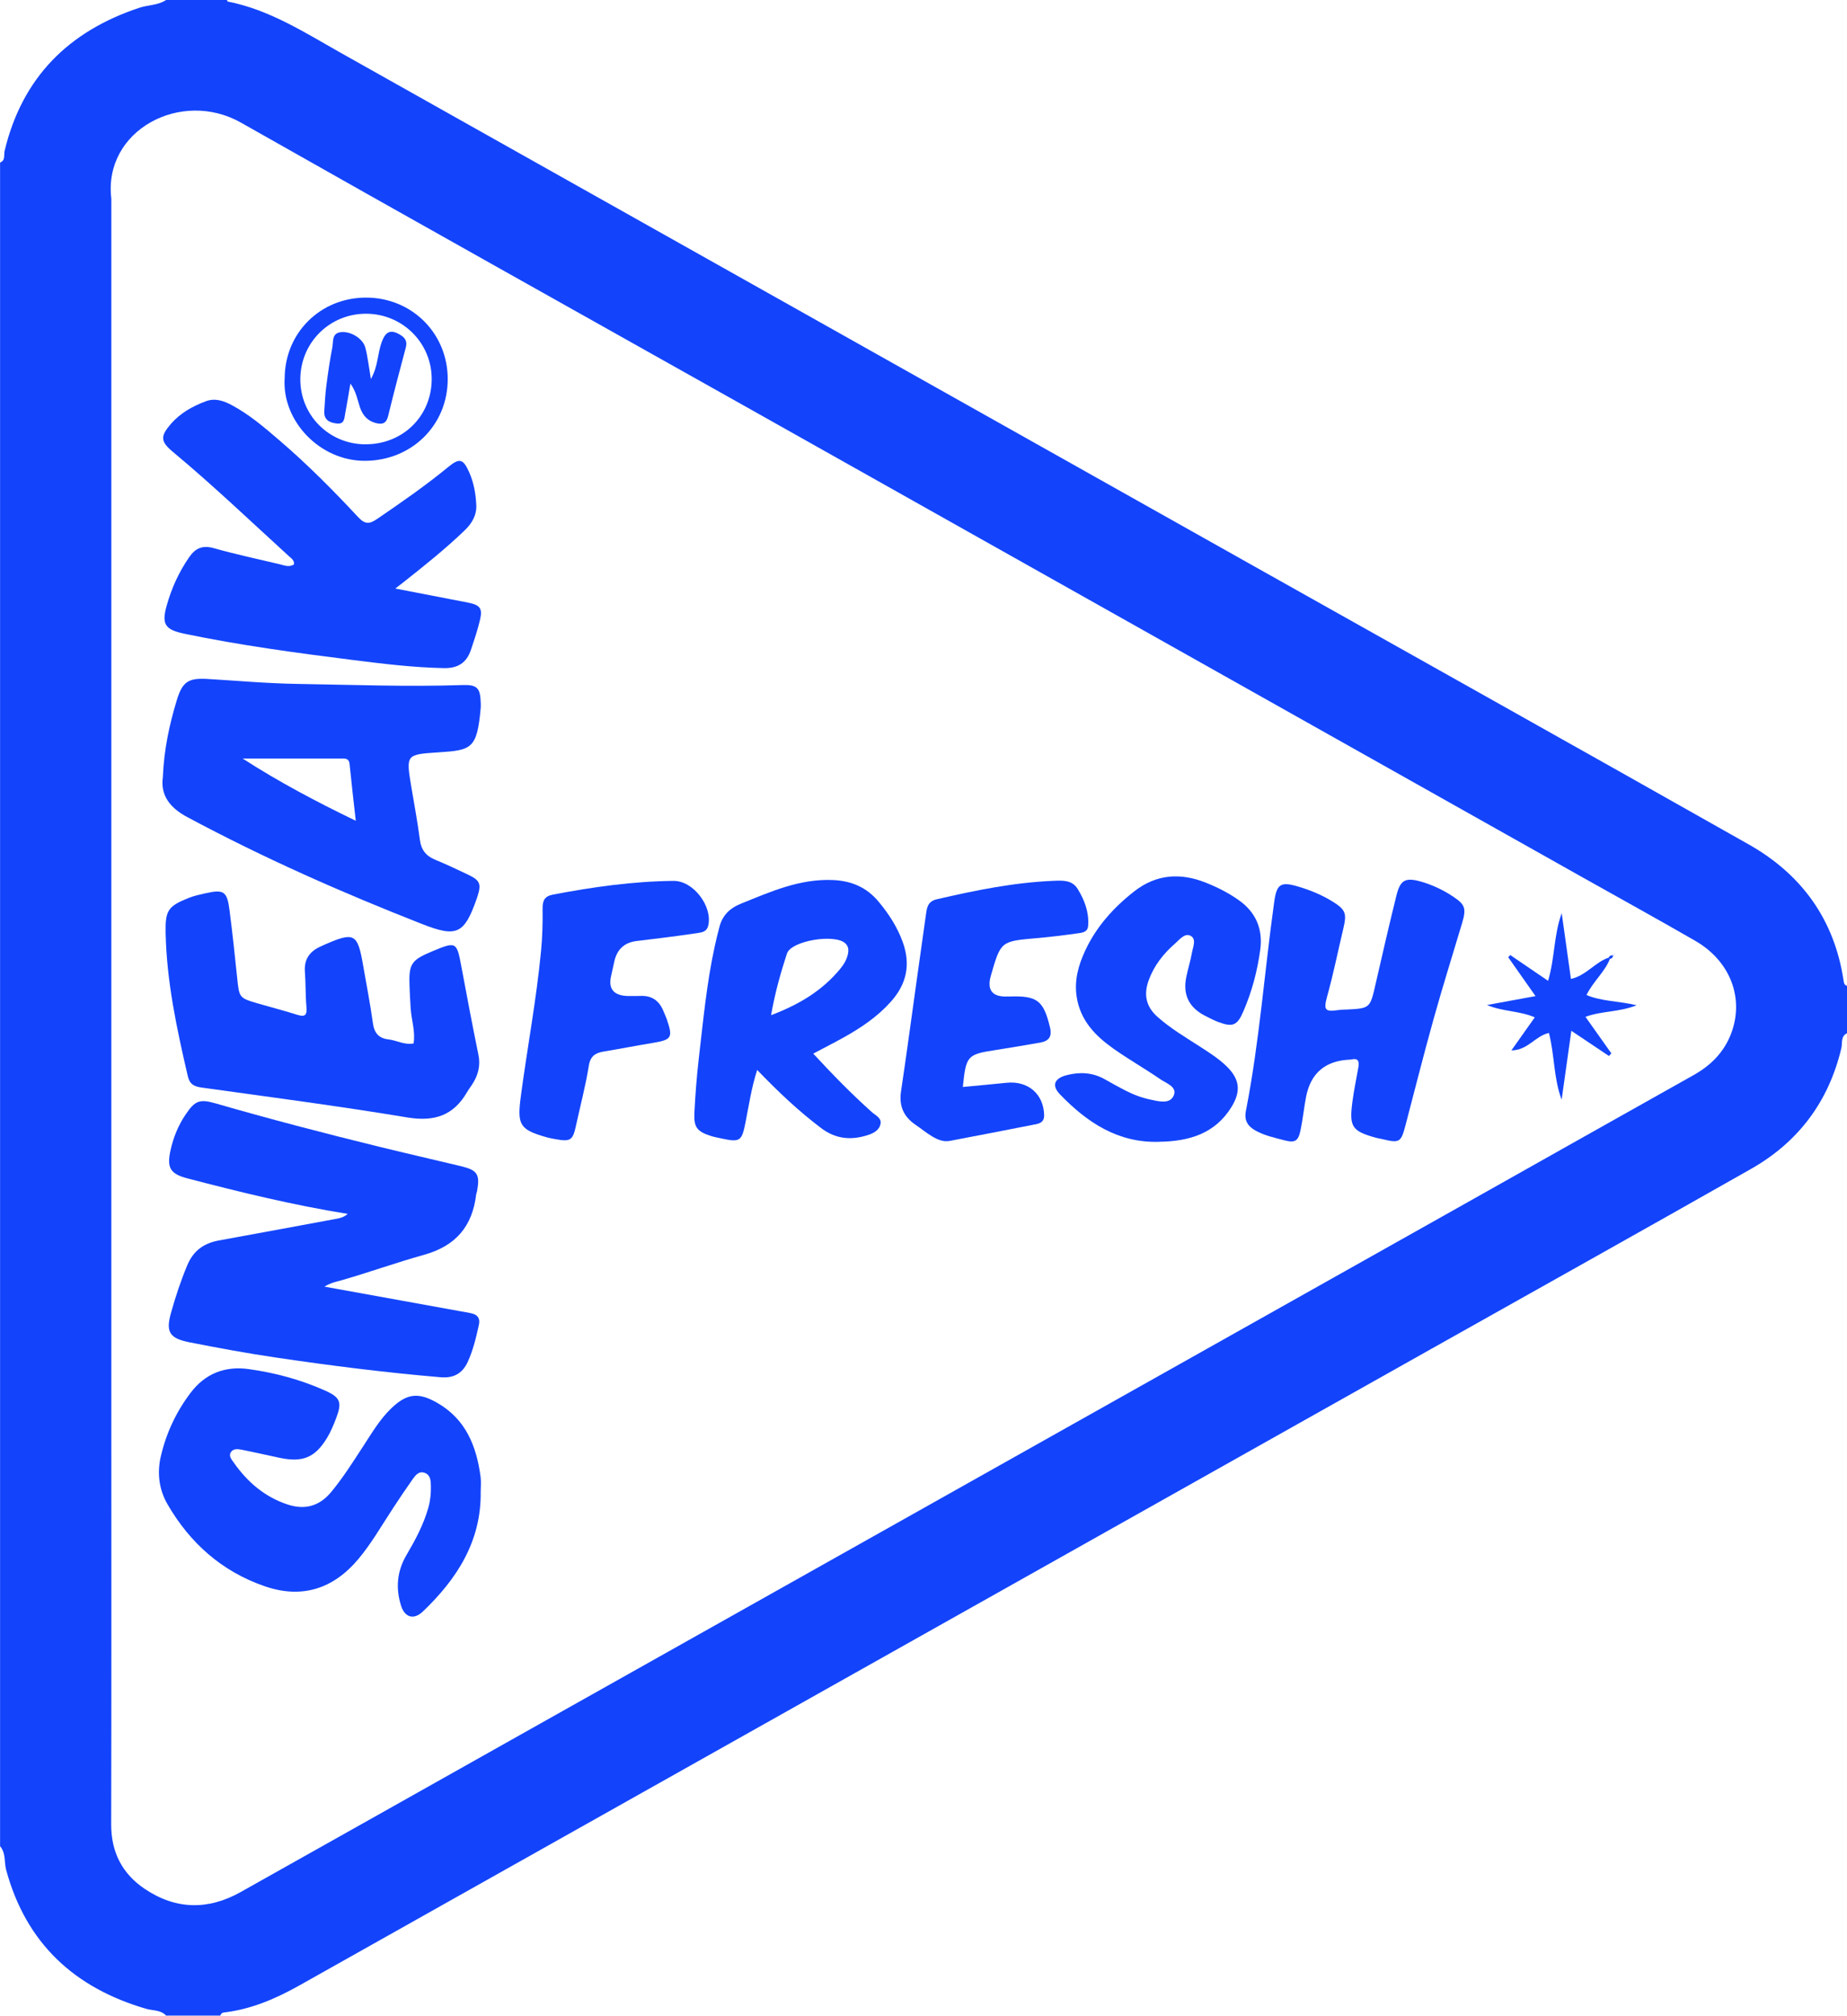 <?xml version="1.0" encoding="UTF-8"?> <svg xmlns="http://www.w3.org/2000/svg" width="309" height="337" viewBox="0 0 309 337" fill="none"> <g clip-path="url(#clip0_202_760)"> <path d="M37.987 0C38.021 0.091 38.044 0.244 38.089 0.255C45.159 1.637 51.096 5.517 57.224 8.955C108.076 37.517 158.922 66.086 209.774 94.654C237.369 110.157 265.003 125.602 292.558 141.178C301.431 146.196 306.908 153.768 308.433 163.986C308.49 164.377 308.563 164.711 309.006 164.818V172.748C307.917 173.263 308.252 174.402 308.059 175.223C305.944 184.172 300.87 190.94 292.926 195.443C275.14 205.536 257.281 215.504 239.449 225.524C176.34 260.991 113.224 296.458 50.115 331.931C46.14 334.162 42.018 335.947 37.431 336.473C37.12 336.507 36.955 336.717 36.859 336.994H27.787C26.891 336.014 25.593 336.184 24.476 335.862C12.451 332.361 4.377 324.919 1.032 312.645C0.675 311.326 1.015 309.819 0.011 308.675V27.187C0.952 26.807 0.612 25.89 0.771 25.227C3.714 12.953 11.47 5.228 23.297 1.303C24.777 0.81 26.427 0.906 27.782 0C31.183 0 34.585 0 37.987 0ZM18.625 168.268C18.625 191.484 18.625 214.7 18.625 237.916C18.625 260.283 18.648 282.65 18.602 305.016C18.591 309.655 20.434 313.263 24.215 315.806C29.403 319.295 34.818 319.385 40.244 316.344C55.869 307.588 71.472 298.792 87.093 290.018C139.77 260.425 192.447 230.831 245.125 201.231C257.859 194.078 270.576 186.891 283.322 179.754C286.236 178.123 288.447 175.897 289.626 172.771C291.843 166.897 289.468 160.673 283.628 157.308C277.34 153.683 270.979 150.183 264.651 146.626C218.058 120.431 171.464 94.235 124.864 68.046C96.68 52.204 68.451 36.447 40.323 20.509C30.288 14.822 17.23 21.806 18.625 33.224V168.268Z" fill="#1344FB"></path> <path d="M58.177 202.953C49.083 201.492 40.209 199.329 31.365 197.018C28.439 196.253 27.878 195.228 28.541 192.26C29.017 190.125 29.834 188.137 31.064 186.319C32.606 184.042 33.372 183.702 36.048 184.472C45.097 187.089 54.214 189.462 63.359 191.705C67.934 192.826 72.527 193.874 77.108 194.973C79.881 195.636 80.323 196.344 79.813 199.147C79.779 199.334 79.688 199.51 79.665 199.691C79.03 205.032 76.258 208.317 70.917 209.801C66.302 211.087 61.777 212.718 57.162 214.043C56.266 214.298 55.336 214.457 54.282 215.114C61.93 216.496 69.335 217.838 76.745 219.18C77.488 219.316 78.236 219.418 78.962 219.6C79.937 219.843 80.346 220.455 80.119 221.491C79.654 223.61 79.166 225.7 78.253 227.693C77.329 229.704 75.821 230.44 73.712 230.265C64.499 229.483 55.331 228.328 46.191 226.974C41.343 226.26 36.519 225.371 31.716 224.425C28.349 223.763 27.708 222.698 28.604 219.509C29.363 216.796 30.248 214.117 31.348 211.5C32.374 209.07 34.137 207.841 36.655 207.388C42.959 206.25 49.258 205.066 55.557 203.905C56.465 203.735 57.4 203.656 58.171 202.948L58.177 202.953Z" fill="#1344FB"></path> <path d="M27.249 129.844C27.442 125.29 28.332 121.161 29.568 117.094C30.509 113.991 31.495 113.322 34.705 113.515C39.688 113.809 44.678 114.262 49.667 114.342C58.914 114.489 68.156 114.846 77.403 114.534C79.807 114.455 80.357 115.01 80.425 117.485C80.431 117.768 80.448 118.052 80.425 118.335C79.807 125.188 78.951 125.426 73.344 125.788C67.918 126.14 67.918 126.162 68.802 131.498C69.296 134.471 69.862 137.433 70.248 140.418C70.469 142.117 71.286 143.12 72.833 143.754C74.665 144.502 76.451 145.351 78.242 146.201C80.335 147.192 80.561 147.764 79.853 149.967C79.824 150.058 79.79 150.149 79.762 150.234C77.681 156.152 76.445 156.775 70.622 154.493C57.196 149.237 44.031 143.414 31.314 136.601C28.445 135.066 26.784 132.964 27.255 129.855L27.249 129.844ZM59.521 137.235C59.147 133.865 58.789 130.807 58.483 127.742C58.41 127.006 58.047 126.819 57.389 126.819C51.793 126.831 46.191 126.819 40.595 126.819C46.645 130.727 52.887 134.018 59.527 137.229L59.521 137.235Z" fill="#1344FB"></path> <path d="M49.185 94.36C49.264 93.663 48.737 93.357 48.329 92.983C41.916 87.138 35.64 81.14 28.961 75.584C26.823 73.806 26.795 72.956 28.575 70.894C30.157 69.059 32.221 67.915 34.449 67.083C35.974 66.51 37.414 67.003 38.787 67.74C41.724 69.314 44.23 71.461 46.736 73.613C51.402 77.612 55.733 81.962 59.906 86.447C61.114 87.744 61.851 87.608 63.121 86.742C67.175 83.978 71.206 81.186 75.005 78.065C76.876 76.53 77.494 76.706 78.492 78.948C79.268 80.693 79.592 82.556 79.682 84.431C79.762 86.113 78.979 87.484 77.749 88.662C74.551 91.743 71.081 94.513 67.606 97.26C67.249 97.543 66.886 97.82 66.137 98.398C70.458 99.231 74.37 99.978 78.271 100.743C80.272 101.134 80.748 101.694 80.329 103.53C79.926 105.268 79.348 106.968 78.781 108.661C78.067 110.796 76.626 111.742 74.285 111.703C69.08 111.606 63.926 110.961 58.789 110.315C49.44 109.137 40.091 107.879 30.855 105.954C27.623 105.28 27.011 104.39 27.878 101.275C28.695 98.358 29.93 95.623 31.677 93.119C32.726 91.618 33.916 91.126 35.782 91.652C39.405 92.678 43.096 93.454 46.764 94.331C47.569 94.524 48.374 94.892 49.191 94.36H49.185Z" fill="#1344FB"></path> <path d="M80.419 249.46C80.516 257.701 76.451 263.982 70.752 269.425C69.227 270.88 67.714 270.439 67.09 268.439C66.177 265.528 66.415 262.691 67.997 260C69.477 257.48 70.855 254.92 71.66 252.076C72 250.87 72.113 249.675 72.085 248.446C72.068 247.585 72.045 246.65 71.11 246.271C70.112 245.863 69.516 246.633 69.029 247.319C67.889 248.933 66.789 250.576 65.707 252.229C63.841 255.061 62.163 258.018 59.974 260.635C55.762 265.675 50.472 267.341 44.298 265.211C37.137 262.747 31.779 257.995 28.014 251.482C26.602 249.041 26.262 246.271 26.897 243.524C27.793 239.639 29.46 236.065 31.887 232.865C34.347 229.614 37.664 228.362 41.593 228.9C45.987 229.506 50.268 230.656 54.339 232.468C56.952 233.629 57.253 234.434 56.238 237.107C55.807 238.245 55.331 239.389 54.702 240.426C52.706 243.7 50.636 244.538 46.832 243.745C44.712 243.303 42.602 242.81 40.476 242.391C39.847 242.267 39.064 242.148 38.645 242.765C38.197 243.422 38.741 244.005 39.115 244.544C41.395 247.783 44.275 250.264 48.096 251.533C51.022 252.501 53.46 251.816 55.433 249.42C57.423 247.013 59.073 244.385 60.774 241.78C62.214 239.576 63.552 237.282 65.485 235.436C68.076 232.961 69.999 232.751 73.106 234.518C77.925 237.26 79.716 241.768 80.402 246.917C80.516 247.749 80.419 248.61 80.419 249.46Z" fill="#1344FB"></path> <path d="M69.188 174.475C69.522 172.482 68.842 170.578 68.706 168.641C68.621 167.418 68.57 166.195 68.518 164.971C68.365 161.142 68.762 160.531 72.34 159.041C76.331 157.376 76.411 157.438 77.193 161.63C78.106 166.529 79.03 171.434 80.034 176.316C80.425 178.213 79.977 179.845 78.939 181.391C78.679 181.782 78.389 182.161 78.157 182.563C75.895 186.505 72.68 187.576 68.156 186.828C56.725 184.931 45.227 183.43 33.752 181.833C32.465 181.651 31.739 181.289 31.421 179.93C29.584 172.034 27.878 164.122 27.708 155.971C27.628 152.182 28.122 151.491 31.66 150.092C32.527 149.752 33.462 149.56 34.375 149.35C37.443 148.659 37.993 149.005 38.401 152.188C38.883 155.92 39.285 159.67 39.671 163.414C40.022 166.829 39.988 166.846 43.186 167.781C45.358 168.415 47.546 168.97 49.701 169.655C50.976 170.063 51.39 169.786 51.271 168.404C51.095 166.433 51.158 164.444 51.01 162.473C50.852 160.389 51.804 159.069 53.624 158.248C53.879 158.129 54.134 158.01 54.395 157.897C59.26 155.779 59.827 156.085 60.734 161.318C61.295 164.563 61.936 167.798 62.384 171.054C62.611 172.714 63.376 173.597 64.986 173.779C66.364 173.931 67.634 174.747 69.188 174.453V174.475Z" fill="#1344FB"></path> <path d="M136.062 176.163C139.356 179.72 142.503 182.937 145.865 185.939C146.472 186.483 147.487 186.896 147.316 187.865C147.118 188.975 146.149 189.473 145.105 189.802C142.316 190.679 139.781 190.425 137.366 188.601C133.596 185.758 130.183 182.535 126.673 178.887C125.698 181.912 125.29 184.817 124.717 187.678C124.088 190.821 123.821 191.019 120.606 190.323C120.056 190.204 119.495 190.102 118.962 189.932C116.626 189.19 116.048 188.488 116.173 186.046C116.326 183.039 116.553 180.031 116.898 177.041C117.641 170.692 118.225 164.314 119.609 158.056C119.83 157.047 120.079 156.045 120.34 155.042C120.839 153.083 122.012 151.876 123.952 151.089C128.935 149.078 133.811 146.886 139.39 147.136C142.52 147.277 145.032 148.393 147.016 150.783C148.711 152.822 150.129 155.003 151.036 157.529C152.38 161.278 151.671 164.535 149.051 167.463C146.823 169.961 144.102 171.802 141.21 173.416C139.657 174.283 138.069 175.087 136.062 176.152V176.163ZM129.003 169.729C133.851 167.888 137.621 165.549 140.564 161.986C141.159 161.267 141.652 160.457 141.857 159.511C142.004 158.826 141.953 158.203 141.403 157.704C139.645 156.09 132.354 157.268 131.651 159.438C130.625 162.604 129.684 165.821 129.003 169.729Z" fill="#1344FB"></path> <path d="M225.111 168.795C229.233 168.602 229.204 168.597 230.134 164.519C231.262 159.568 232.408 154.618 233.627 149.691C234.267 147.114 235.123 146.655 237.743 147.402C239.648 147.946 241.445 148.796 243.101 149.9C245.147 151.265 245.34 151.877 244.58 154.426C242.993 159.744 241.326 165.034 239.835 170.381C238.191 176.265 236.7 182.195 235.146 188.103C234.381 191.014 234.154 191.15 231.274 190.453C230.905 190.363 230.531 190.323 230.168 190.221C226.177 189.094 225.706 188.42 226.25 184.24C226.505 182.286 226.925 180.349 227.259 178.401C227.413 177.506 227.259 176.871 226.114 177.126C226.023 177.149 225.927 177.155 225.831 177.16C221.722 177.338 219.28 179.409 218.505 183.374C218.148 185.22 217.967 187.106 217.581 188.941C217.19 190.816 216.657 191.122 214.792 190.629C213.159 190.199 211.492 189.842 209.995 188.992C208.719 188.267 208.13 187.304 208.436 185.735C210.704 174.175 211.543 162.423 213.176 150.772C213.59 147.81 214.259 147.374 217.06 148.19C219.152 148.796 221.153 149.617 222.996 150.767C225.133 152.103 225.332 152.743 224.742 155.224C223.846 158.974 223.092 162.763 222.06 166.478C221.391 168.897 221.629 169.214 223.977 168.863C224.351 168.806 224.731 168.812 225.105 168.789L225.111 168.795Z" fill="#1344FB"></path> <path d="M193.933 190.901C187.027 191.116 181.868 187.661 177.349 182.988C175.909 181.499 176.357 180.304 178.443 179.76C180.598 179.205 182.747 179.284 184.759 180.406C185.91 181.046 187.061 181.703 188.229 182.303C189.573 182.994 190.99 183.532 192.464 183.844C193.842 184.138 195.679 184.642 196.343 183.204C197.023 181.72 195.135 181.131 194.131 180.445C191.569 178.684 188.853 177.143 186.313 175.353C183.251 173.19 180.722 170.618 180.121 166.625C179.708 163.873 180.422 161.375 181.533 158.974C183.393 154.958 186.279 151.746 189.749 149.033C193.457 146.139 197.482 145.879 201.74 147.578C203.668 148.348 205.511 149.271 207.217 150.478C210.154 152.539 211.305 155.383 210.834 158.826C210.347 162.372 209.428 165.838 207.994 169.135C206.979 171.479 206.219 171.774 203.798 170.862C203.01 170.562 202.256 170.165 201.502 169.775C198.917 168.421 197.879 166.297 198.446 163.437C198.718 162.055 199.16 160.701 199.404 159.313C199.574 158.345 200.209 157.02 199.194 156.464C198.214 155.932 197.335 157.099 196.581 157.756C194.642 159.449 193.071 161.432 192.175 163.89C191.308 166.274 191.71 168.296 193.655 170.018C195.855 171.972 198.378 173.45 200.833 175.036C202.335 176.01 203.855 176.973 205.153 178.219C207.393 180.377 207.665 182.399 206.043 185.05C203.265 189.587 198.871 190.821 193.927 190.895L193.933 190.901Z" fill="#1344FB"></path> <path d="M161.094 181.731C163.537 181.498 165.953 181.289 168.362 181.034C171.985 180.654 174.599 182.897 174.684 186.454C174.707 187.445 174.128 187.797 173.335 187.955C168.527 188.901 163.713 189.836 158.9 190.747C157.817 190.951 156.83 190.527 155.94 189.994C154.97 189.416 154.097 188.686 153.162 188.051C151.166 186.698 150.378 184.897 150.741 182.467C151.659 176.316 152.487 170.154 153.349 163.997C153.859 160.361 154.364 156.719 154.885 153.083C155.056 151.899 155.107 150.727 156.717 150.353C163.158 148.858 169.615 147.544 176.243 147.266C177.768 147.204 179.362 147.096 180.303 148.637C181.454 150.511 182.213 152.539 182.043 154.788C181.958 155.943 180.909 155.954 180.121 156.068C177.882 156.39 175.631 156.657 173.374 156.855C167.438 157.376 167.433 157.359 165.777 163.091C165.074 165.526 165.987 166.699 168.515 166.608C168.612 166.608 168.703 166.608 168.799 166.608C173.533 166.438 174.571 167.259 175.659 171.751C176.045 173.342 175.455 174.067 173.987 174.317C171.481 174.747 168.969 175.189 166.457 175.574C161.831 176.282 161.604 176.52 161.082 181.736L161.094 181.731Z" fill="#1344FB"></path> <path d="M105.734 166.518C105.734 166.518 106.421 166.546 107.078 166.512C109.029 166.404 110.304 167.305 111.007 169.083C111.183 169.52 111.393 169.944 111.546 170.392C112.618 173.513 112.391 173.847 109.102 174.385C106.409 174.827 103.727 175.359 101.034 175.801C99.606 176.039 98.766 176.543 98.5 178.219C97.973 181.555 97.088 184.835 96.374 188.142C95.829 190.668 95.472 190.918 92.898 190.453C92.433 190.368 91.968 190.289 91.515 190.164C86.922 188.862 86.497 188.097 87.132 183.305C88.209 175.195 89.74 167.141 90.517 158.99C90.738 156.651 90.806 154.289 90.772 151.939C90.755 150.597 91.084 149.843 92.501 149.571C99.175 148.297 105.888 147.346 112.691 147.278C116.002 147.244 119.262 151.565 118.48 154.782C118.248 155.734 117.516 155.875 116.779 155.989C114.732 156.3 112.674 156.561 110.622 156.827C109.221 157.008 107.815 157.155 106.415 157.342C104.483 157.603 103.281 158.688 102.809 160.599C102.605 161.42 102.463 162.258 102.259 163.074C101.658 165.506 102.815 166.654 105.729 166.518H105.734Z" fill="#1344FB"></path> <path d="M47.626 63.265C47.643 55.642 53.624 49.729 61.295 49.757C68.938 49.785 74.908 55.761 74.903 63.379C74.903 71.121 68.836 77.034 61.04 77.045C53.517 77.062 47.172 70.402 47.62 63.265H47.626ZM61.12 74.281C67.334 74.31 72.142 69.648 72.221 63.509C72.3 57.454 67.447 52.515 61.346 52.453C55.246 52.391 50.33 57.182 50.245 63.282C50.16 69.36 54.996 74.259 61.12 74.287V74.281Z" fill="#1344FB"></path> <path d="M269.34 160.31C268.461 162.524 266.551 164.065 265.417 166.359C267.957 167.435 270.707 167.333 273.802 168.069C270.831 169.253 267.985 168.998 265.247 170.006C266.783 172.17 268.178 174.135 269.573 176.106C269.442 176.253 269.306 176.406 269.176 176.554C267.191 175.223 265.207 173.897 262.882 172.34C262.298 176.486 261.783 180.173 261.261 183.86C259.912 180.303 260.099 176.486 259.135 172.702C256.867 173.178 255.608 175.608 252.853 175.619C254.247 173.654 255.449 171.949 256.77 170.086C254.151 168.975 251.384 169.14 248.771 168.03C251.367 167.554 253.964 167.078 256.89 166.54C255.257 164.218 253.794 162.133 252.325 160.049L252.66 159.675C254.701 161.063 256.742 162.456 258.993 163.986C260.138 160.123 259.94 156.305 261.272 152.675C261.777 156.271 262.281 159.868 262.814 163.668C265.36 163.102 266.846 160.882 269.113 160.111C269.193 160.179 269.267 160.242 269.34 160.31Z" fill="#1344FB"></path> <path d="M269.935 159.783C269.992 159.675 270.049 159.568 270.111 159.466C270.1 159.505 270.1 159.562 270.071 159.585C270.015 159.641 269.947 159.681 269.884 159.726L269.935 159.783Z" fill="#1344FB"></path> <path d="M269.114 160.112C269.295 159.766 269.567 159.653 269.936 159.783L269.885 159.727C269.839 160.049 269.681 160.27 269.335 160.316C269.261 160.248 269.187 160.18 269.108 160.117L269.114 160.112Z" fill="#1344FB"></path> <path d="M62.044 63.378C63.263 61.237 63.161 59.091 63.858 57.188C64.521 55.387 65.372 55.024 66.971 55.987C67.793 56.48 68.161 57.08 67.895 58.088C66.874 61.9 65.871 65.718 64.935 69.552C64.64 70.764 64.011 71.019 62.9 70.736C61.471 70.373 60.677 69.433 60.218 68.096C59.798 66.867 59.628 65.536 58.625 64.126C58.307 65.972 58.058 67.541 57.757 69.099C57.604 69.886 57.65 70.945 56.385 70.809C55.172 70.685 54.157 70.237 54.253 68.737C54.344 67.326 54.412 65.91 54.594 64.511C54.871 62.365 55.178 60.224 55.597 58.1C55.796 57.108 55.438 55.647 57.145 55.523C58.789 55.409 60.7 56.627 61.108 58.083C61.335 58.893 61.46 59.737 61.607 60.569C61.749 61.379 61.862 62.189 62.049 63.378H62.044Z" fill="#1344FB"></path> </g> <defs> <clipPath id="clip0_202_760"> <rect width="309" height="337" fill="white"></rect> </clipPath> </defs> </svg> 